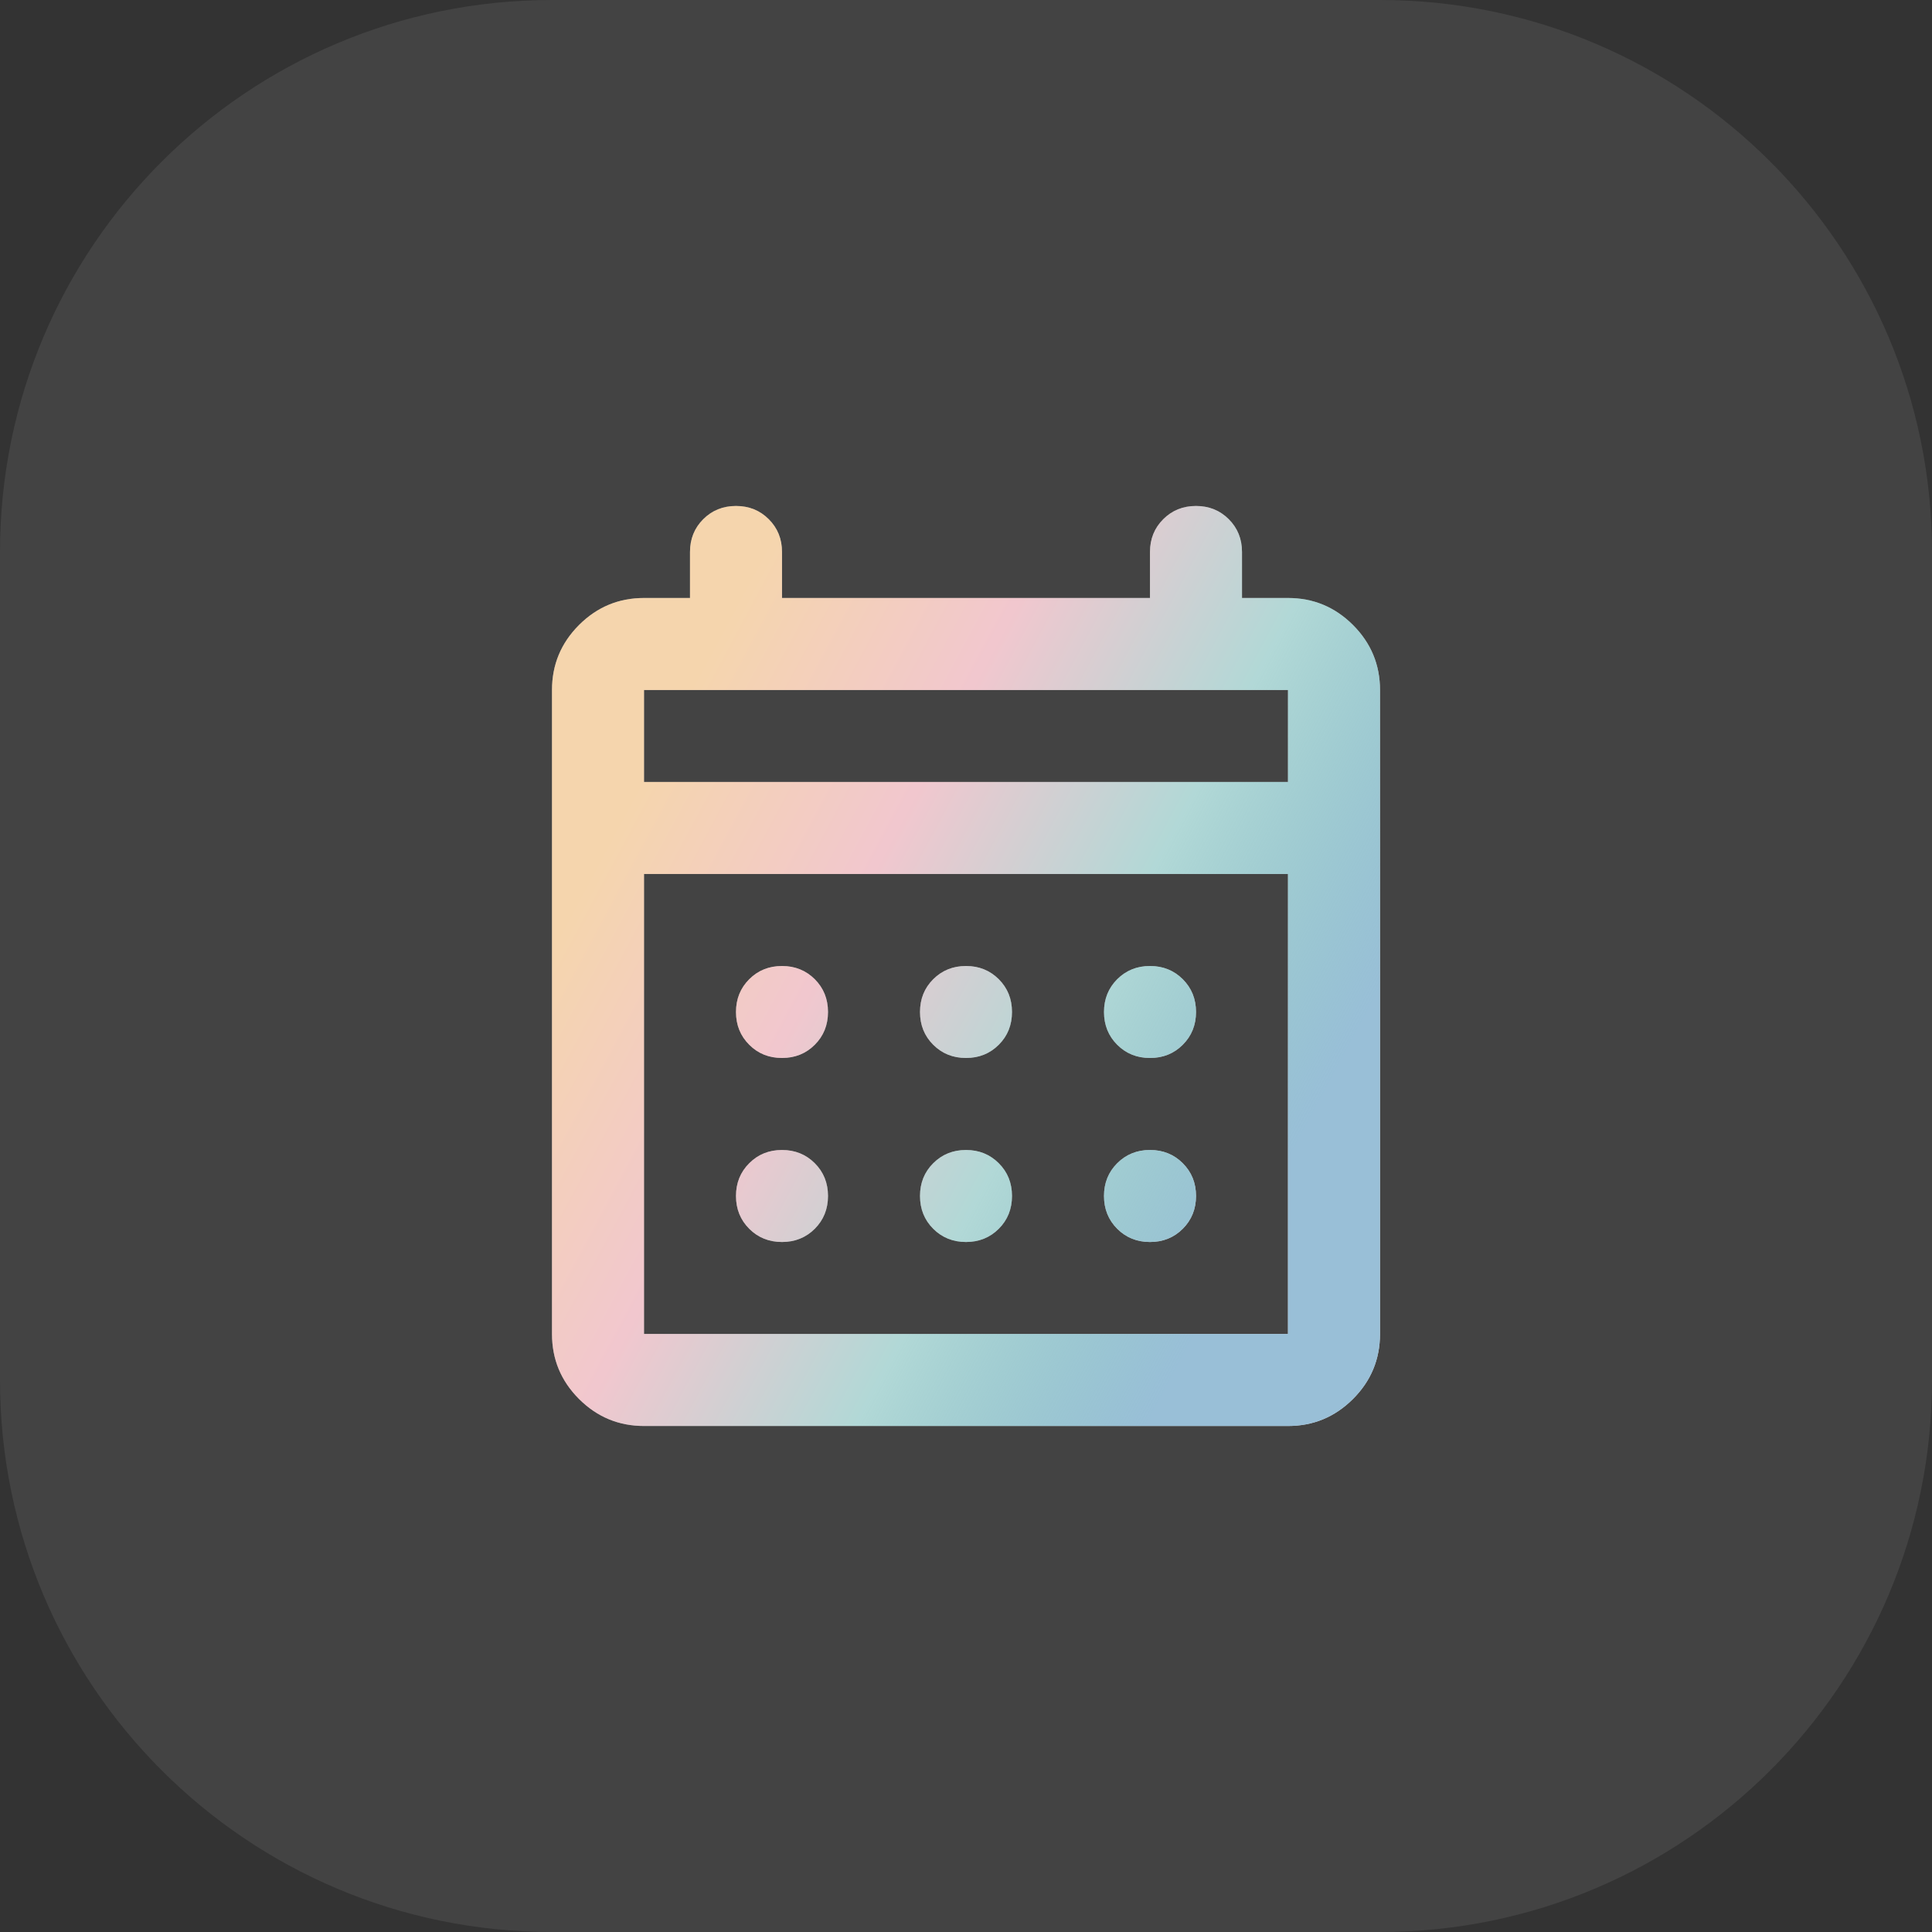 <svg width="56" height="56" viewBox="0 0 56 56" fill="none" xmlns="http://www.w3.org/2000/svg">
<rect x="0" y="0" width="56" height="56" fill="#333333" stroke="none"/>
<path d="M0 16C0 7.163 7.163 0 16 0H40C48.837 0 56 7.163 56 16V40C56 48.837 48.837 56 40 56H16C7.163 56 0 48.837 0 40V16Z" fill="white" fill-opacity="0.08"/>
<path d="M18.667 41.333C17.933 41.333 17.306 41.072 16.783 40.55C16.261 40.028 16 39.4 16 38.666V20C16 19.267 16.261 18.639 16.783 18.116C17.306 17.594 17.933 17.333 18.667 17.333H20V16C20 15.622 20.128 15.305 20.383 15.05C20.639 14.794 20.956 14.666 21.333 14.666C21.711 14.666 22.028 14.794 22.283 15.05C22.539 15.305 22.667 15.622 22.667 16V17.333H33.333V16C33.333 15.622 33.461 15.305 33.717 15.05C33.972 14.794 34.289 14.666 34.667 14.666C35.044 14.666 35.361 14.794 35.617 15.05C35.872 15.305 36 15.622 36 16V17.333H37.333C38.067 17.333 38.694 17.594 39.217 18.116C39.739 18.639 40 19.267 40 20V38.666C40 39.4 39.739 40.028 39.217 40.55C38.694 41.072 38.067 41.333 37.333 41.333H18.667ZM18.667 38.666H37.333V25.333H18.667V38.666ZM18.667 22.666H37.333V20H18.667V22.666ZM28 30.666C27.622 30.666 27.306 30.539 27.05 30.283C26.794 30.028 26.667 29.711 26.667 29.333C26.667 28.955 26.794 28.639 27.05 28.383C27.306 28.128 27.622 28 28 28C28.378 28 28.694 28.128 28.95 28.383C29.206 28.639 29.333 28.955 29.333 29.333C29.333 29.711 29.206 30.028 28.95 30.283C28.694 30.539 28.378 30.666 28 30.666ZM22.667 30.666C22.289 30.666 21.972 30.539 21.717 30.283C21.461 30.028 21.333 29.711 21.333 29.333C21.333 28.955 21.461 28.639 21.717 28.383C21.972 28.128 22.289 28 22.667 28C23.044 28 23.361 28.128 23.617 28.383C23.872 28.639 24 28.955 24 29.333C24 29.711 23.872 30.028 23.617 30.283C23.361 30.539 23.044 30.666 22.667 30.666ZM33.333 30.666C32.956 30.666 32.639 30.539 32.383 30.283C32.128 30.028 32 29.711 32 29.333C32 28.955 32.128 28.639 32.383 28.383C32.639 28.128 32.956 28 33.333 28C33.711 28 34.028 28.128 34.283 28.383C34.539 28.639 34.667 28.955 34.667 29.333C34.667 29.711 34.539 30.028 34.283 30.283C34.028 30.539 33.711 30.666 33.333 30.666ZM28 36C27.622 36 27.306 35.872 27.05 35.617C26.794 35.361 26.667 35.044 26.667 34.666C26.667 34.289 26.794 33.972 27.05 33.717C27.306 33.461 27.622 33.333 28 33.333C28.378 33.333 28.694 33.461 28.95 33.717C29.206 33.972 29.333 34.289 29.333 34.666C29.333 35.044 29.206 35.361 28.95 35.617C28.694 35.872 28.378 36 28 36ZM22.667 36C22.289 36 21.972 35.872 21.717 35.617C21.461 35.361 21.333 35.044 21.333 34.666C21.333 34.289 21.461 33.972 21.717 33.717C21.972 33.461 22.289 33.333 22.667 33.333C23.044 33.333 23.361 33.461 23.617 33.717C23.872 33.972 24 34.289 24 34.666C24 35.044 23.872 35.361 23.617 35.617C23.361 35.872 23.044 36 22.667 36ZM33.333 36C32.956 36 32.639 35.872 32.383 35.617C32.128 35.361 32 35.044 32 34.666C32 34.289 32.128 33.972 32.383 33.717C32.639 33.461 32.956 33.333 33.333 33.333C33.711 33.333 34.028 33.461 34.283 33.717C34.539 33.972 34.667 34.289 34.667 34.666C34.667 35.044 34.539 35.361 34.283 35.617C34.028 35.872 33.711 36 33.333 36Z" fill="white"/>
<path d="M18.667 41.333C17.933 41.333 17.306 41.072 16.783 40.55C16.261 40.028 16 39.4 16 38.666V20C16 19.267 16.261 18.639 16.783 18.116C17.306 17.594 17.933 17.333 18.667 17.333H20V16C20 15.622 20.128 15.305 20.383 15.05C20.639 14.794 20.956 14.666 21.333 14.666C21.711 14.666 22.028 14.794 22.283 15.05C22.539 15.305 22.667 15.622 22.667 16V17.333H33.333V16C33.333 15.622 33.461 15.305 33.717 15.05C33.972 14.794 34.289 14.666 34.667 14.666C35.044 14.666 35.361 14.794 35.617 15.05C35.872 15.305 36 15.622 36 16V17.333H37.333C38.067 17.333 38.694 17.594 39.217 18.116C39.739 18.639 40 19.267 40 20V38.666C40 39.4 39.739 40.028 39.217 40.55C38.694 41.072 38.067 41.333 37.333 41.333H18.667ZM18.667 38.666H37.333V25.333H18.667V38.666ZM18.667 22.666H37.333V20H18.667V22.666ZM28 30.666C27.622 30.666 27.306 30.539 27.05 30.283C26.794 30.028 26.667 29.711 26.667 29.333C26.667 28.955 26.794 28.639 27.05 28.383C27.306 28.128 27.622 28 28 28C28.378 28 28.694 28.128 28.95 28.383C29.206 28.639 29.333 28.955 29.333 29.333C29.333 29.711 29.206 30.028 28.95 30.283C28.694 30.539 28.378 30.666 28 30.666ZM22.667 30.666C22.289 30.666 21.972 30.539 21.717 30.283C21.461 30.028 21.333 29.711 21.333 29.333C21.333 28.955 21.461 28.639 21.717 28.383C21.972 28.128 22.289 28 22.667 28C23.044 28 23.361 28.128 23.617 28.383C23.872 28.639 24 28.955 24 29.333C24 29.711 23.872 30.028 23.617 30.283C23.361 30.539 23.044 30.666 22.667 30.666ZM33.333 30.666C32.956 30.666 32.639 30.539 32.383 30.283C32.128 30.028 32 29.711 32 29.333C32 28.955 32.128 28.639 32.383 28.383C32.639 28.128 32.956 28 33.333 28C33.711 28 34.028 28.128 34.283 28.383C34.539 28.639 34.667 28.955 34.667 29.333C34.667 29.711 34.539 30.028 34.283 30.283C34.028 30.539 33.711 30.666 33.333 30.666ZM28 36C27.622 36 27.306 35.872 27.05 35.617C26.794 35.361 26.667 35.044 26.667 34.666C26.667 34.289 26.794 33.972 27.05 33.717C27.306 33.461 27.622 33.333 28 33.333C28.378 33.333 28.694 33.461 28.95 33.717C29.206 33.972 29.333 34.289 29.333 34.666C29.333 35.044 29.206 35.361 28.95 35.617C28.694 35.872 28.378 36 28 36ZM22.667 36C22.289 36 21.972 35.872 21.717 35.617C21.461 35.361 21.333 35.044 21.333 34.666C21.333 34.289 21.461 33.972 21.717 33.717C21.972 33.461 22.289 33.333 22.667 33.333C23.044 33.333 23.361 33.461 23.617 33.717C23.872 33.972 24 34.289 24 34.666C24 35.044 23.872 35.361 23.617 35.617C23.361 35.872 23.044 36 22.667 36ZM33.333 36C32.956 36 32.639 35.872 32.383 35.617C32.128 35.361 32 35.044 32 34.666C32 34.289 32.128 33.972 32.383 33.717C32.639 33.461 32.956 33.333 33.333 33.333C33.711 33.333 34.028 33.461 34.283 33.717C34.539 33.972 34.667 34.289 34.667 34.666C34.667 35.044 34.539 35.361 34.283 35.617C34.028 35.872 33.711 36 33.333 36Z" fill="url(#paint0_linear_308_3529)"/>
<defs>
<linearGradient id="paint0_linear_308_3529" x1="22.812" y1="14.666" x2="41.974" y2="24.93" gradientUnits="userSpaceOnUse">
<stop stop-color="#E69732" stop-opacity="0.4"/>
<stop offset="0.33" stop-color="#DD7385" stop-opacity="0.4"/>
<stop offset="0.66" stop-color="#3D9E9A" stop-opacity="0.4"/>
<stop offset="1" stop-color="#7FAFCD" stop-opacity="0.8"/>
</linearGradient>
</defs>
</svg>
